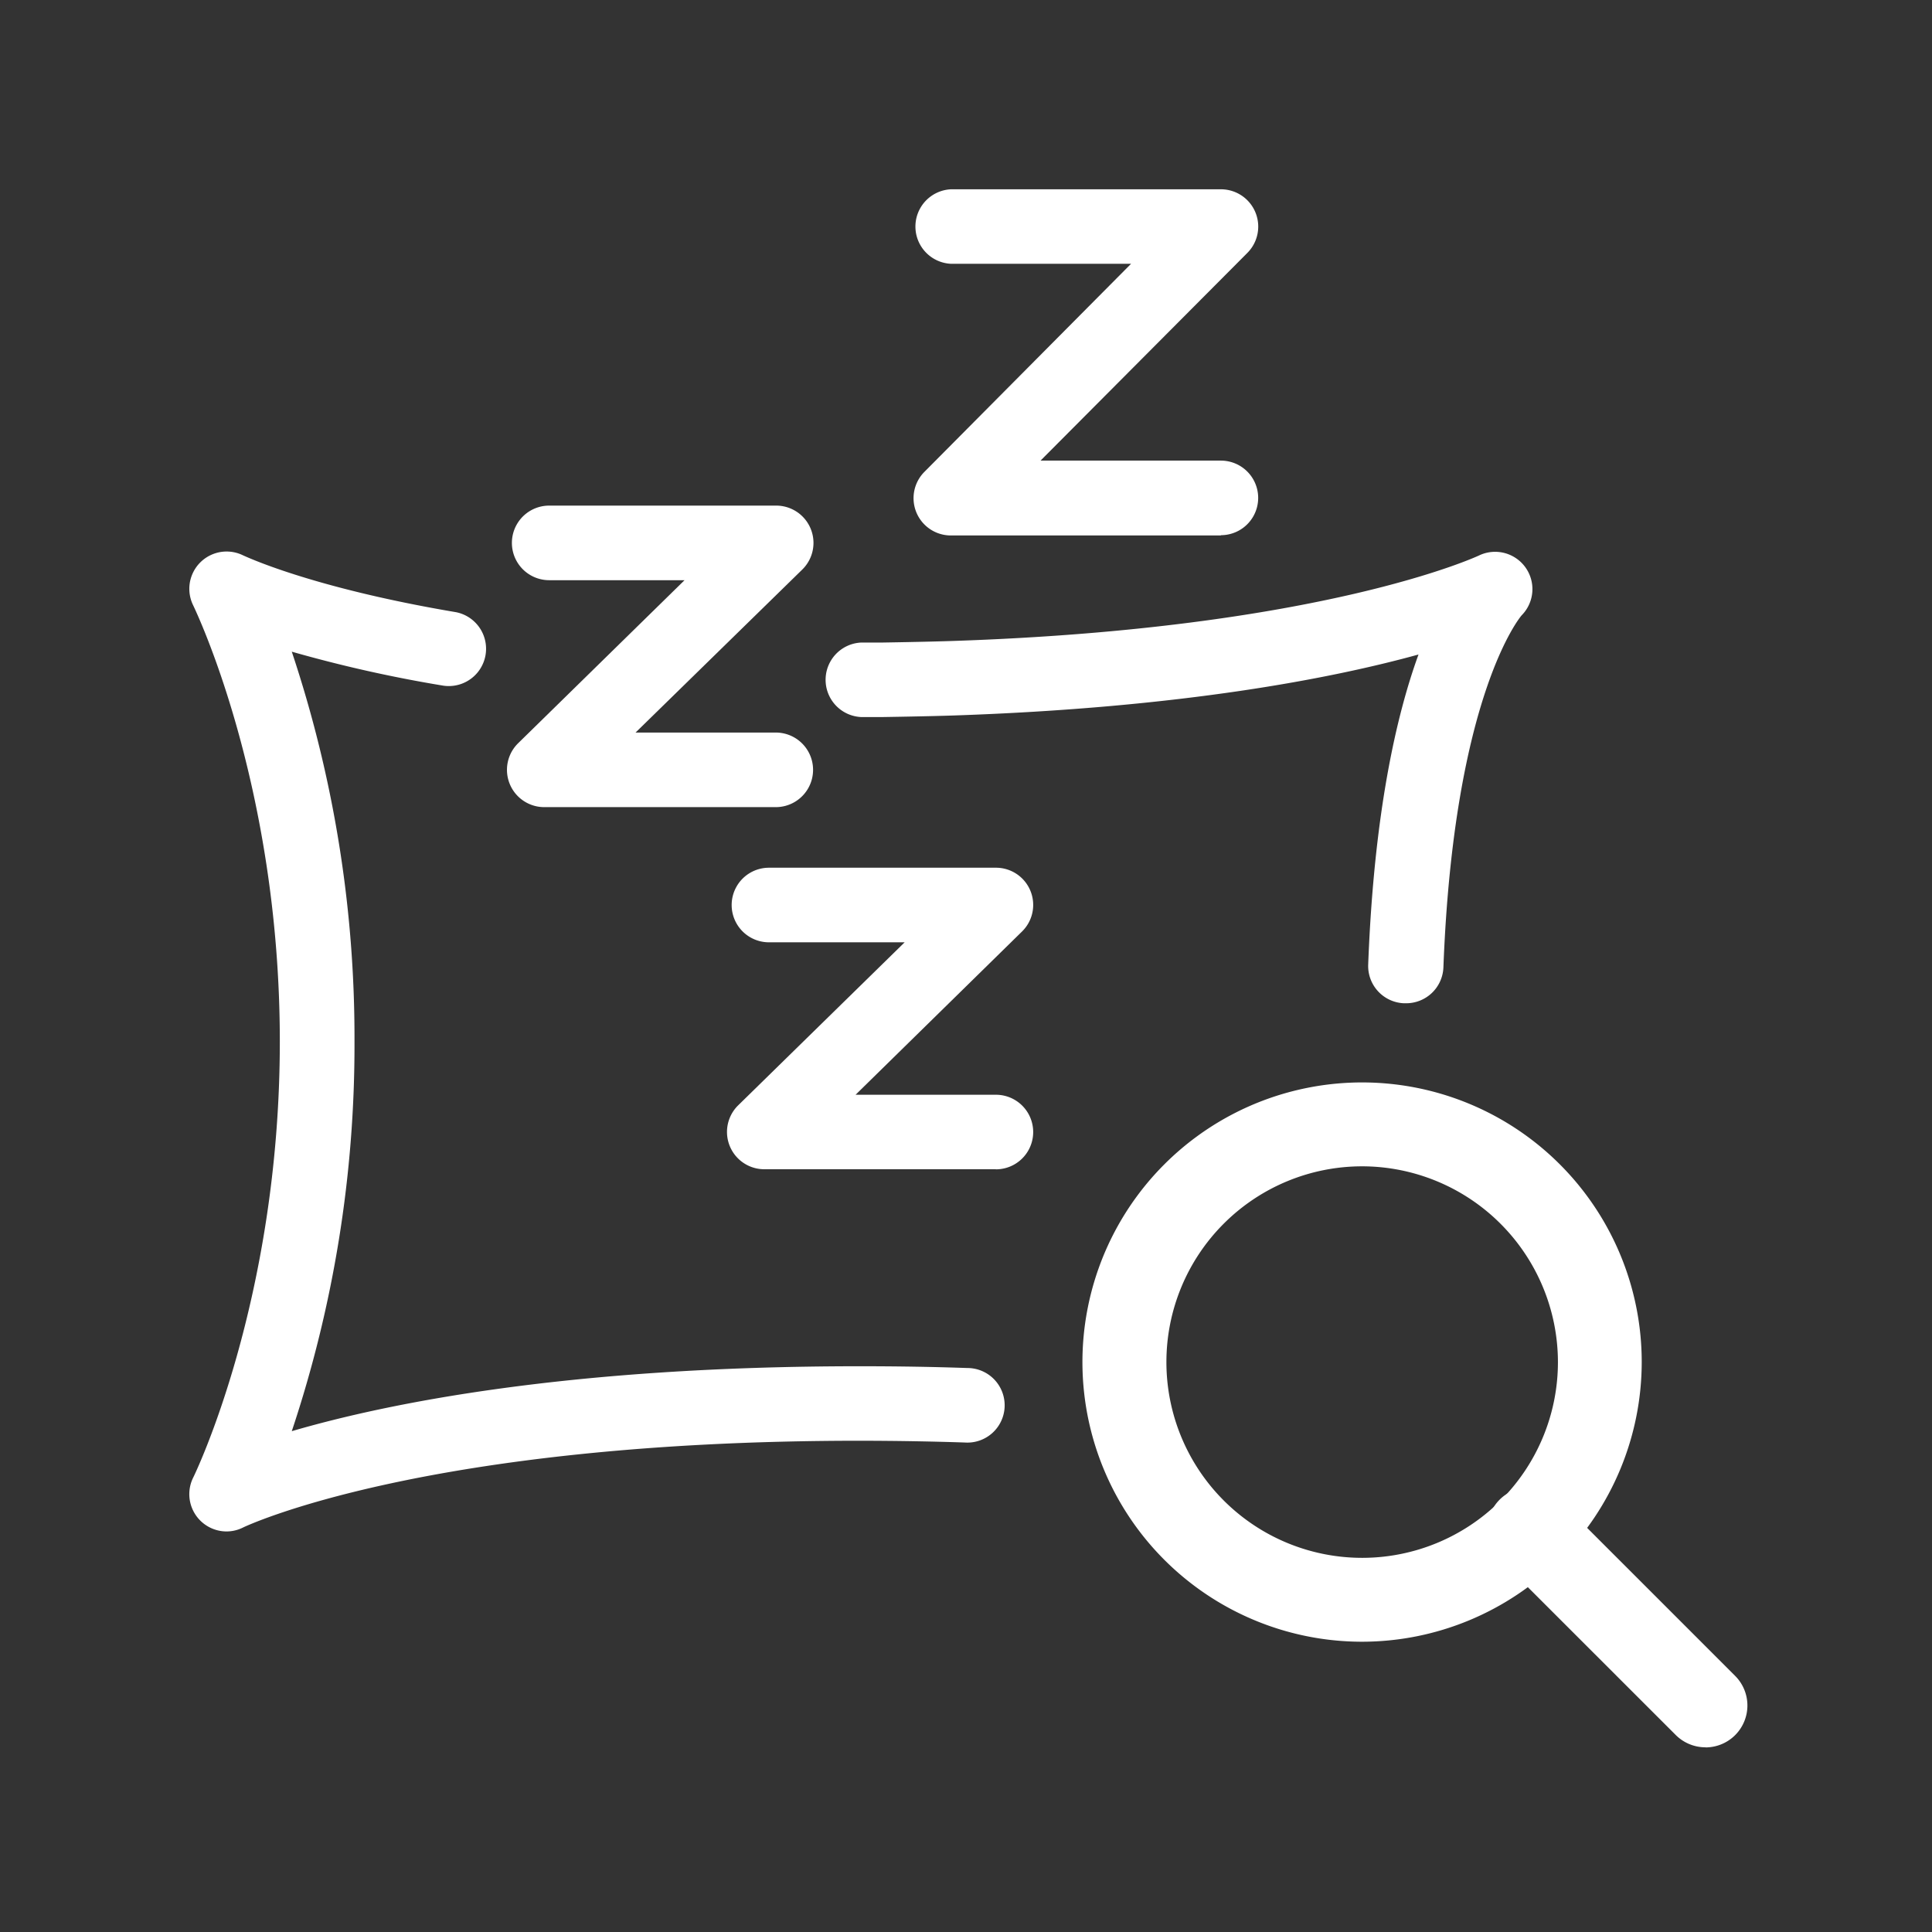 <svg id="katman_1" data-name="katman 1" xmlns="http://www.w3.org/2000/svg" viewBox="0 0 218.11 218.11"><rect x="0" y="0" width="218.11" height="218.11" fill="#333333" stroke="none"/><defs><style>.cls-1{fill:#fff;}</style></defs><path class="cls-1" d="M137.83,60.45H107.35a4.21,4.21,0,0,1-3-7.17l23.34-23.5H107.35a4.21,4.21,0,0,1,0-8.41h30.48a4.21,4.21,0,0,1,3,7.17L117.47,52h20.36a4.21,4.21,0,0,1,0,8.42Z"/><path class="cls-1" d="M112.43,132H86.28a4.21,4.21,0,0,1-2.94-7.22l18.79-18.4H86.81a4.21,4.21,0,0,1,0-8.42h25.62a4.2,4.2,0,0,1,2.94,7.21L96.59,123.59h15.84a4.21,4.21,0,0,1,0,8.42Z"/><path class="cls-1" d="M87.58,91.12H61.44A4.21,4.21,0,0,1,58.5,83.9L77.28,65.5H62a4.21,4.21,0,0,1,0-8.42H87.58a4.21,4.21,0,0,1,3,7.21L71.75,82.7H87.58a4.21,4.21,0,1,1,0,8.42Z"/><path class="cls-1" d="M25.59,172.89a4.21,4.21,0,0,1-3.78-6.08c.1-.19,9.78-20,9.78-49.23s-9.68-49-9.78-49.24a4.21,4.21,0,0,1,5.66-5.63c.05,0,7.42,3.6,24,6.4a4.21,4.21,0,0,1-1.4,8.3,152.45,152.45,0,0,1-17.13-3.84,137.52,137.52,0,0,1,7.08,44,137.57,137.57,0,0,1-7.08,44c10.7-3.13,31.18-7.33,64.12-7.33q6.39,0,12.14.2a4.21,4.21,0,1,1-.28,8.41q-5.62-.19-11.86-.2c-49.09,0-69.41,9.69-69.61,9.79A4.18,4.18,0,0,1,25.59,172.89Z"/><path class="cls-1" d="M158.63,113.26h-.17a4.21,4.21,0,0,1-4-4.37c.65-17.06,3.17-28.1,5.68-35-9.72,2.68-26.63,6-52.39,6.88-2.87.1-8.12.18-8.12.18l-2.42,0h0a4.21,4.21,0,0,1,0-8.41l2.35,0s5.17-.08,8-.18c41.75-1.39,59.24-9.57,59.41-9.65a4.21,4.21,0,0,1,4.81,6.76s-7.65,8.78-8.83,39.77A4.21,4.21,0,0,1,158.63,113.26Z"/><path class="cls-1" d="M153.78,185.34a31.57,31.57,0,1,1,31.56-31.56A31.6,31.6,0,0,1,153.78,185.34Zm0-53.67a22.1,22.1,0,1,0,22.1,22.11A22.13,22.13,0,0,0,153.78,131.67Z"/><path class="cls-1" d="M192.54,197.26a4.75,4.75,0,0,1-3.35-1.38L169.3,176a4.73,4.73,0,0,1,6.69-6.7l19.89,19.89a4.73,4.73,0,0,1-3.34,8.08Z"/></svg>